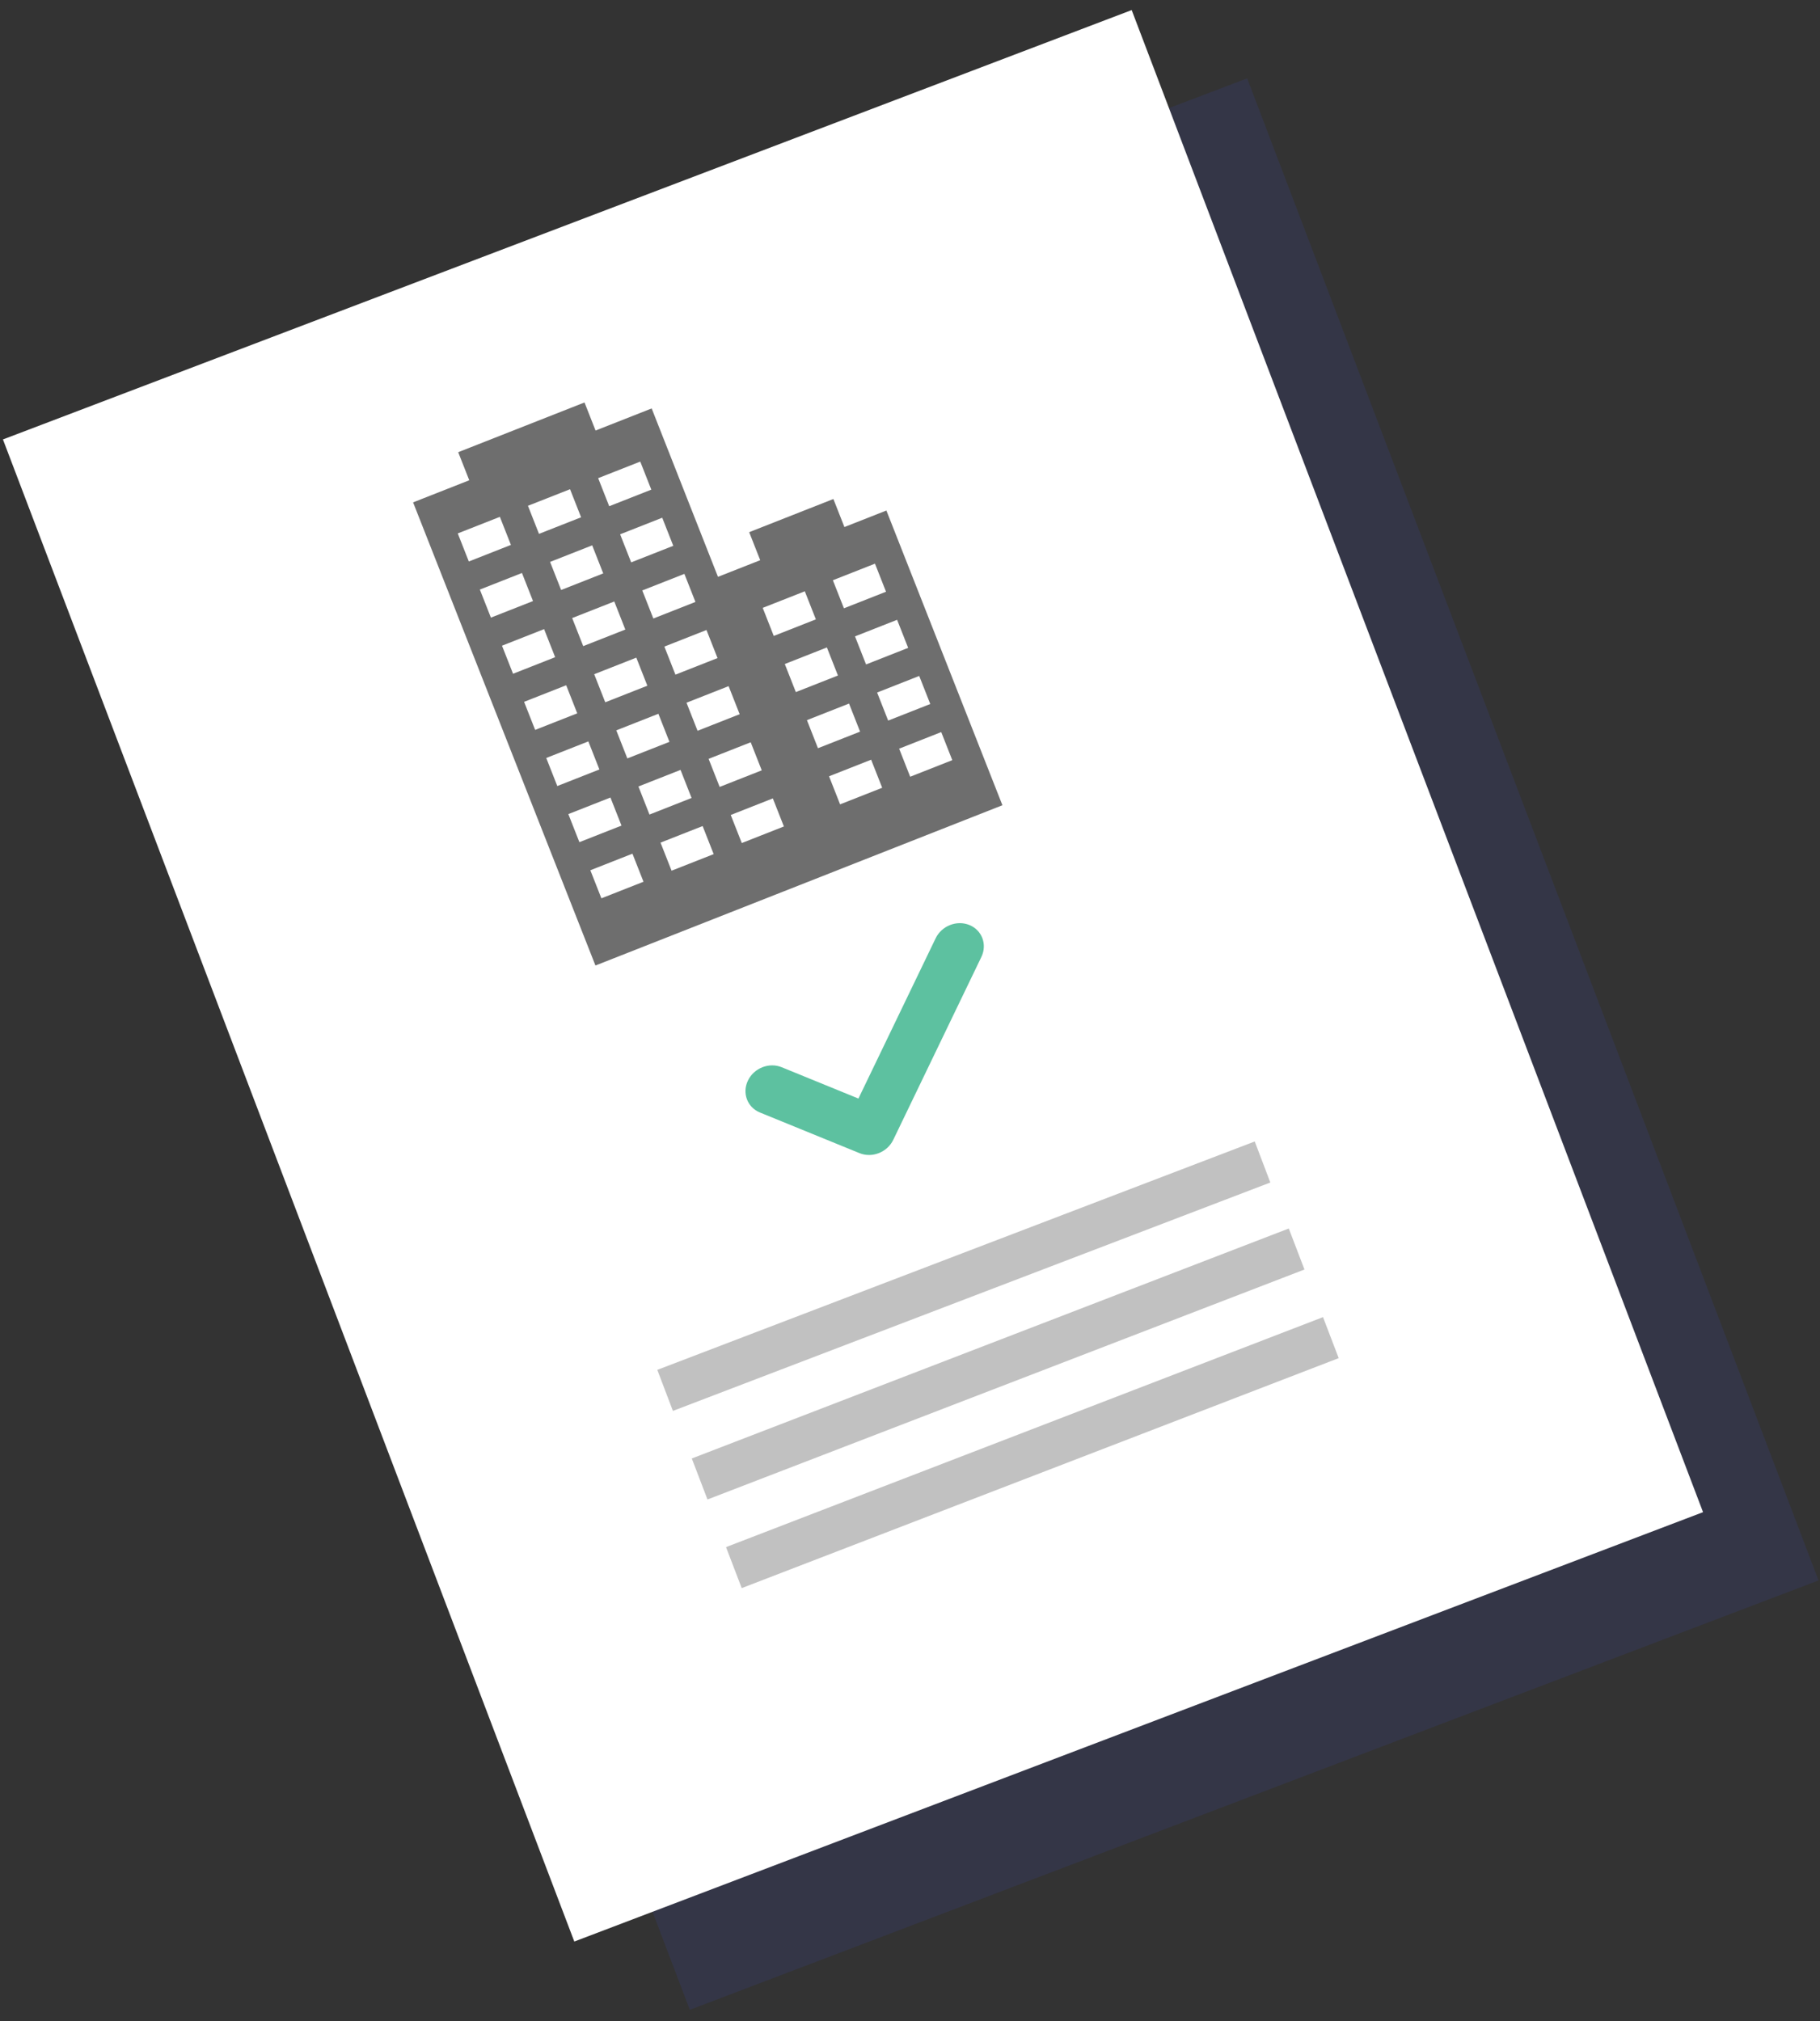 <svg width="597" height="663" viewBox="0 0 597 663" fill="none" xmlns="http://www.w3.org/2000/svg">
<rect x="0" y="0" width="597" height="663" fill="#333333" stroke="none"/>
<path d="M409.103 25.699L38.852 166.54L226.272 659.243L596.524 518.402L409.103 25.699Z" fill="#4050FB" fill-opacity="0.1"/>
<path d="M371.216 3.301L0.965 144.142L188.385 636.844L558.637 496.003L371.216 3.301Z" fill="white"/>
<path d="M411.58 374.411L215.611 449.329L220.728 462.792L416.697 387.874L411.58 374.411Z" fill="#C1C1C1"/>
<path d="M422.747 402.96L226.924 478.396L232.069 491.845L427.892 416.409L422.747 402.96Z" fill="#C1C1C1"/>
<path d="M433.977 432.033L238.154 507.468L243.299 520.917L439.122 445.482L433.977 432.033Z" fill="#C1C1C1"/>
<path fill-rule="evenodd" clip-rule="evenodd" d="M191.732 132.012L150.301 148.326L153.926 157.532L135.504 164.786L195.319 316.698L273.577 285.885L273.575 285.878L328.819 264.126L290.755 167.454L276.988 172.875L273.369 163.682L245.748 174.557L249.368 183.75L235.511 189.206L213.762 133.972L195.357 141.219L191.732 132.012Z" fill="#6E6E6E"/>
<rect x="150.158" y="174.968" width="14.842" height="9.895" transform="rotate(-21.492 150.158 174.968)" fill="white"/>
<rect x="164.666" y="211.795" width="14.842" height="9.895" transform="rotate(-21.492 164.666 211.795)" fill="white"/>
<rect x="179.18" y="248.623" width="14.842" height="9.895" transform="rotate(-21.492 179.18 248.623)" fill="white"/>
<rect x="193.646" y="285.453" width="14.842" height="9.895" transform="rotate(-21.492 193.646 285.453)" fill="white"/>
<rect x="157.404" y="193.382" width="14.842" height="9.895" transform="rotate(-21.492 157.404 193.382)" fill="white"/>
<rect x="171.914" y="230.208" width="14.842" height="9.895" transform="rotate(-21.492 171.914 230.208)" fill="white"/>
<rect x="186.428" y="267.033" width="14.842" height="9.895" transform="rotate(-21.492 186.428 267.033)" fill="white"/>
<rect x="173.178" y="165.905" width="14.842" height="9.895" transform="rotate(-21.492 173.178 165.905)" fill="white"/>
<rect x="187.686" y="202.729" width="14.842" height="9.895" transform="rotate(-21.492 187.686 202.729)" fill="white"/>
<rect x="202.156" y="239.563" width="14.842" height="9.895" transform="rotate(-21.492 202.156 239.563)" fill="white"/>
<rect x="216.666" y="276.391" width="14.842" height="9.895" transform="rotate(-21.492 216.666 276.391)" fill="white"/>
<rect x="180.439" y="184.315" width="14.842" height="9.895" transform="rotate(-21.492 180.439 184.315)" fill="white"/>
<rect x="194.91" y="221.15" width="14.842" height="9.895" transform="rotate(-21.492 194.91 221.15)" fill="white"/>
<rect x="209.418" y="257.974" width="14.842" height="9.895" transform="rotate(-21.492 209.418 257.974)" fill="white"/>
<rect x="196.209" y="156.84" width="14.842" height="9.895" transform="rotate(-21.492 196.209 156.84)" fill="white"/>
<rect x="210.682" y="193.671" width="14.842" height="9.895" transform="rotate(-21.492 210.682 193.671)" fill="white"/>
<rect x="225.189" y="230.497" width="14.842" height="9.895" transform="rotate(-21.492 225.189 230.497)" fill="white"/>
<rect x="239.697" y="267.321" width="14.842" height="9.895" transform="rotate(-21.492 239.697 267.321)" fill="white"/>
<rect x="203.414" y="175.258" width="14.842" height="9.895" transform="rotate(-21.492 203.414 175.258)" fill="white"/>
<rect x="217.93" y="212.084" width="14.842" height="9.895" transform="rotate(-21.492 217.93 212.084)" fill="white"/>
<rect x="232.436" y="248.911" width="14.842" height="9.895" transform="rotate(-21.492 232.436 248.911)" fill="white"/>
<rect x="273.199" y="190.324" width="14.842" height="9.895" transform="rotate(-21.492 273.199 190.324)" fill="white"/>
<rect x="250.186" y="199.387" width="14.842" height="9.895" transform="rotate(-21.492 250.186 199.387)" fill="white"/>
<rect x="287.713" y="227.153" width="14.842" height="9.895" transform="rotate(-21.492 287.713 227.153)" fill="white"/>
<rect x="264.689" y="236.214" width="14.842" height="9.895" transform="rotate(-21.492 264.689 236.214)" fill="white"/>
<rect x="280.461" y="208.737" width="14.842" height="9.895" transform="rotate(-21.492 280.461 208.737)" fill="white"/>
<rect x="257.428" y="217.804" width="14.842" height="9.895" transform="rotate(-21.492 257.428 217.804)" fill="white"/>
<rect x="294.936" y="245.569" width="14.842" height="9.895" transform="rotate(-21.492 294.936 245.569)" fill="white"/>
<rect x="271.945" y="254.629" width="14.842" height="9.895" transform="rotate(-21.492 271.945 254.629)" fill="white"/>
<path d="M288.282 378.229C286.277 379.019 284.001 379.087 281.929 378.241L249.268 364.91C245.124 363.218 243.366 358.522 245.344 354.426C247.32 350.325 252.281 348.371 256.421 350.065L281.584 360.336L306.909 307.774C308.885 303.673 313.846 301.72 317.985 303.414C322.129 305.105 323.887 309.801 321.909 313.897L293.007 373.885C292.021 375.924 290.287 377.44 288.282 378.229Z" fill="#5DC1A0"/>
</svg>
